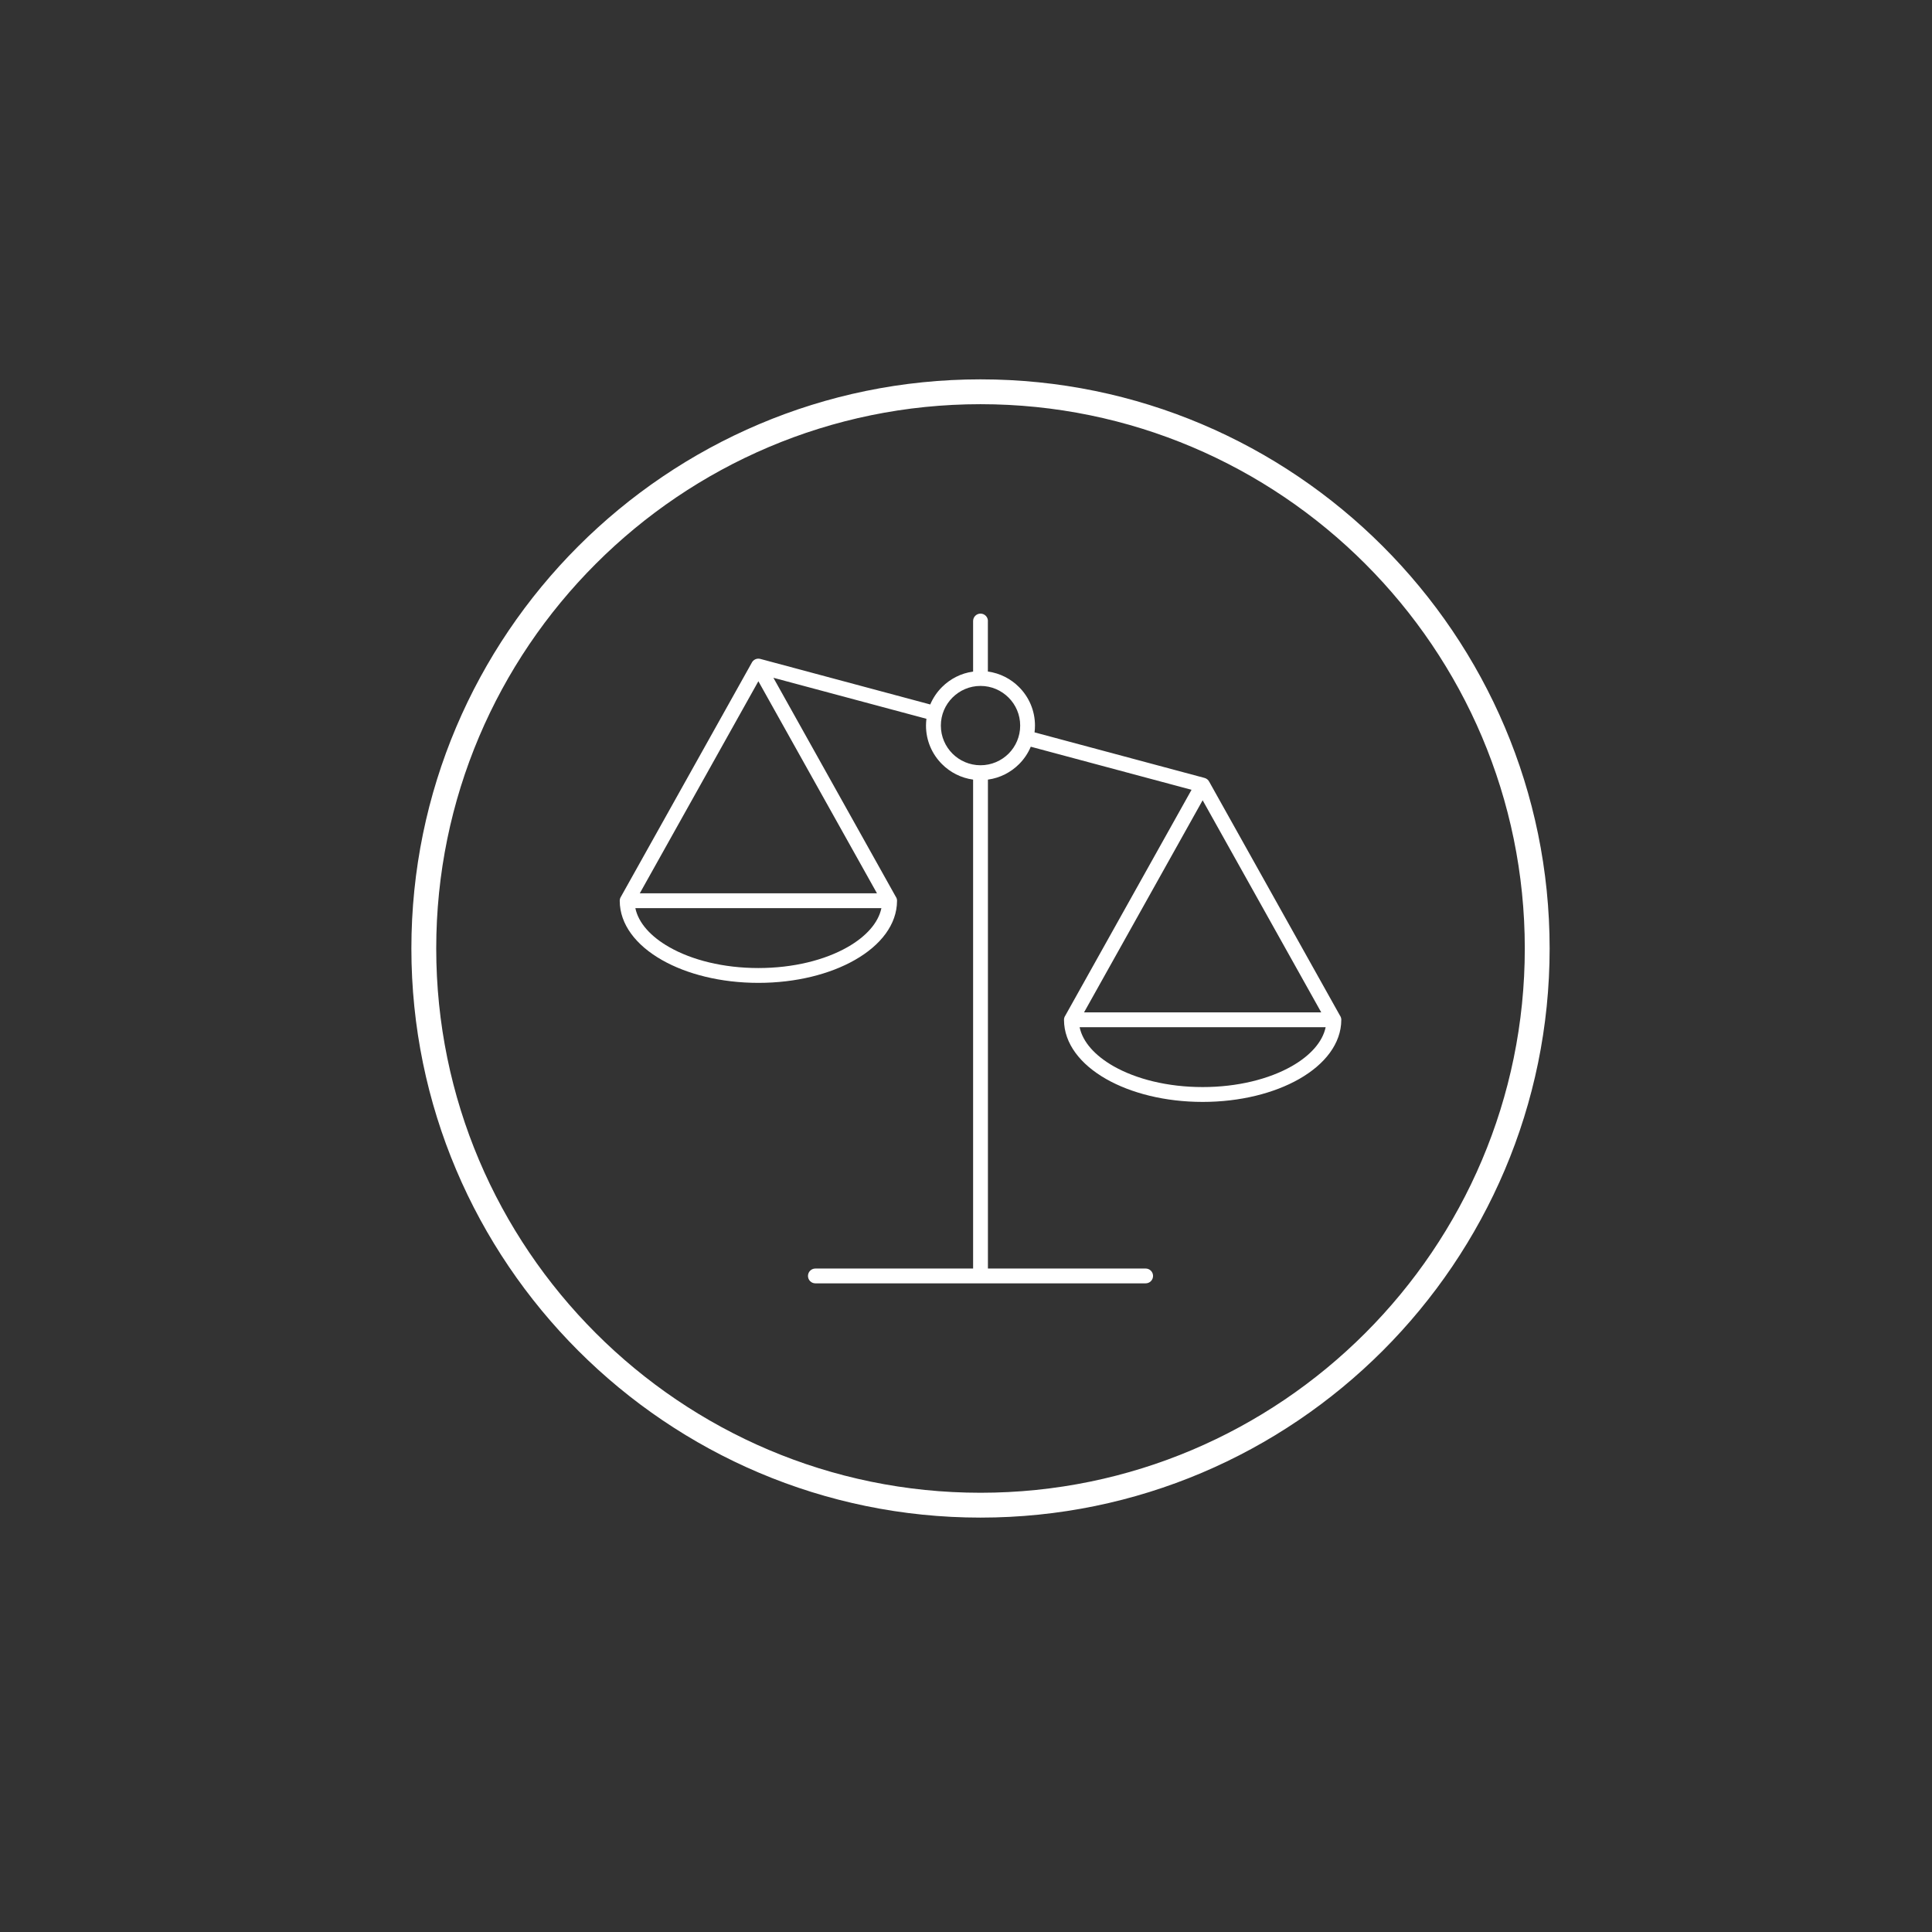 <?xml version="1.0" encoding="UTF-8"?>
<!-- Generator: Adobe Illustrator 28.0.0, SVG Export Plug-In . SVG Version: 6.00 Build 0)  -->
<svg xmlns="http://www.w3.org/2000/svg" xmlns:xlink="http://www.w3.org/1999/xlink" version="1.1" x="0px" y="0px" width="320px" height="320px" viewBox="0 0 320 320" xml:space="preserve">
<rect x="0" y="0" width="320" height="320" fill="#333333" stroke="none"/>
<g id="Layer_1" display="none">
	<g display="inline">
		<rect fill="#2651A3" width="320" height="320"></rect>
	</g>
</g>
<g id="Layer_2" display="none">
	<g display="inline">
		<g id="Layer_27_00000101098605780522149930000000879545021818931367_">
			<path fill="#FFFFFF" d="M168.281,106.351v-2.155c0-3.331-2.547-5.878-5.878-5.878c-3.331,0-5.878,2.547-5.878,5.878v2.155     c-25.275,1.959-45.064,23.12-45.064,48.787c0,0.784,0.392,1.372,0.98,1.763c0.588,0.392,1.372,0.392,1.959,0     c8.621-4.898,16.85-4.898,25.471,0c0,0,0,0,0.196,0s0.196,0.196,0.392,0.196c0.196,0,0.196,0,0.392,0l0,0     c0.196,0,0.196,0,0.392,0h0.196c4.898-1.763,9.993-2.939,15.087-3.527v48.591c0,7.641,6.074,13.715,13.715,13.715     s13.715-6.074,13.715-13.715v-3.919c0-3.331-2.547-5.878-5.878-5.878c-3.331,0-5.878,2.547-5.878,5.878v3.919     c0,1.176-0.784,1.959-1.959,1.959c-1.176,0-1.959-0.784-1.959-1.959v-48.591c5.094,0.588,9.993,1.567,15.087,3.527     c0.196,0,0.392,0.196,0.588,0.196c0.196,0,0.392,0,0.588-0.196h0.196c0,0,0,0,0.196,0c8.621-4.898,16.85-4.898,25.471,0     c0.588,0.392,1.372,0.392,1.959,0c0.588-0.392,0.98-0.98,0.98-1.763C213.346,129.471,193.557,108.311,168.281,106.351z      M181.997,152.395c-6.466-2.155-13.127-3.135-19.593-3.135c-6.466,0-13.127,0.98-19.593,3.135v-14.499     c0-12.344,7.837-23.316,19.397-27.626h0.196h0.196c11.56,4.311,19.397,15.283,19.397,27.626V152.395z M160.444,104.196     c0-1.176,0.784-1.959,1.959-1.959c1.176,0,1.959,0.784,1.959,1.959v1.959h-3.919V104.196z M115.576,151.808     c1.567-20.769,17.242-37.815,37.423-41.146c-8.621,6.074-14.107,16.262-14.107,27.235v14.107     C131.054,148.477,123.217,148.281,115.576,151.808z M170.241,208.04c3.331,0,5.878-2.547,5.878-5.878v-3.919     c0-1.176,0.784-1.959,1.959-1.959c1.176,0,1.959,0.784,1.959,1.959v3.919c0,5.486-4.311,9.797-9.797,9.797     s-9.797-4.311-9.797-9.797v-48.983c1.372,0,2.547,0,3.919,0v48.983C164.363,205.493,166.91,208.04,170.241,208.04z      M185.915,152.004v-14.107c0-10.972-5.486-20.965-14.107-27.235c20.181,3.331,36.052,20.377,37.423,41.146     C201.59,148.281,193.752,148.477,185.915,152.004z"></path>
		</g>
		<g>
			<path fill="#FFFFFF" d="M162.401,251.363c-51.972,0-94.263-42.288-94.263-94.267c0-51.977,42.291-94.263,94.263-94.263     c51.976,0,94.267,42.286,94.267,94.263C256.668,209.074,214.377,251.363,162.401,251.363z M162.401,66.947     c-49.709,0-90.148,40.439-90.148,90.148s40.439,90.153,90.148,90.153c49.713,0,90.153-40.444,90.153-90.153     S212.114,66.947,162.401,66.947z"></path>
		</g>
	</g>
</g>
<g id="Layer_3" display="none">
	<g display="inline">
		<g>
			<g>
				<path fill="#FFFFFF" d="M180.845,187.772c-0.962,0-1.74-0.647-1.74-1.609v-0.262c0-0.962,0.778-1.74,1.74-1.74      s1.74,0.778,1.74,1.74C182.585,186.863,181.807,187.772,180.845,187.772z"></path>
			</g>
			<g>
				<path fill="#FFFFFF" d="M180.845,200.084c-0.962,0-1.74-0.647-1.74-1.609v-0.262c0-0.962,0.778-1.74,1.74-1.74      s1.74,0.778,1.74,1.74S181.807,200.084,180.845,200.084z"></path>
			</g>
			<g>
				<path fill="#FFFFFF" d="M143.962,163.333c-0.962,0-1.74-0.778-1.74-1.74v-12.574c0-0.962,0.778-1.74,1.74-1.74      s1.74,0.778,1.74,1.74v12.574C145.702,162.555,144.923,163.333,143.962,163.333z"></path>
			</g>
			<g>
				<path fill="#FFFFFF" d="M150.249,157.045h-12.575c-0.962,0-1.74-0.778-1.74-1.74s0.778-1.74,1.74-1.74h12.575      c0.962,0,1.74,0.778,1.74,1.74S151.211,157.045,150.249,157.045z"></path>
			</g>
			<g>
				<path fill="#FFFFFF" d="M187.133,193.929h-12.575c-0.962,0-1.74-0.778-1.74-1.74s0.778-1.74,1.74-1.74h12.575      c0.962,0,1.74,0.778,1.74,1.74S188.095,193.929,187.133,193.929z"></path>
			</g>
			<g>
				<path fill="#FFFFFF" d="M148.407,198.359c-0.445,0-0.89-0.17-1.23-0.51l-8.891-8.89c-0.68-0.68-0.68-1.781,0-2.461      c0.68-0.68,1.781-0.68,2.461,0l8.891,8.89c0.68,0.68,0.68,1.781,0,2.461C149.298,198.189,148.852,198.359,148.407,198.359z"></path>
			</g>
			<g>
				<path fill="#FFFFFF" d="M139.516,198.359c-0.445,0-0.89-0.17-1.23-0.51c-0.68-0.68-0.68-1.781,0-2.461l8.891-8.89      c0.68-0.68,1.781-0.68,2.461,0c0.68,0.68,0.68,1.781,0,2.461l-8.891,8.89C140.406,198.189,139.961,198.359,139.516,198.359z"></path>
			</g>
			<g>
				<path fill="#FFFFFF" d="M187.133,157.045h-12.575c-0.962,0-1.74-0.778-1.74-1.74s0.778-1.74,1.74-1.74h12.575      c0.962,0,1.74,0.778,1.74,1.74S188.095,157.045,187.133,157.045z"></path>
			</g>
			<g>
				<path fill="#FFFFFF" d="M204.582,214.524h-84.358c-0.962,0-1.74-0.778-1.74-1.74V101.412c0-0.962,0.778-1.74,1.74-1.74h84.358      c0.962,0,1.74,0.778,1.74,1.74v111.371C206.322,213.745,205.544,214.524,204.582,214.524z M121.965,211.043h80.877V103.152      h-80.877V211.043z"></path>
			</g>
			<g>
				<path fill="#FFFFFF" d="M204.582,136.45h-84.358c-0.962,0-1.74-0.778-1.74-1.74s0.778-1.74,1.74-1.74h84.358      c0.962,0,1.74,0.778,1.74,1.74S205.544,136.45,204.582,136.45z"></path>
			</g>
		</g>
		<g>
			<path fill="#FFFFFF" d="M162.401,251.363c-51.972,0-94.263-42.288-94.263-94.267c0-51.977,42.291-94.263,94.263-94.263     c51.976,0,94.267,42.286,94.267,94.263C256.668,209.074,214.377,251.363,162.401,251.363z M162.401,66.947     c-49.709,0-90.148,40.439-90.148,90.148s40.439,90.153,90.148,90.153c49.713,0,90.153-40.444,90.153-90.153     S212.114,66.947,162.401,66.947z"></path>
		</g>
	</g>
</g>
<g id="Layer_4" display="none">
	<g display="inline">
		<g>
			<g>
				<path fill="#FFFFFF" d="M162.403,155.975c-10.832,0-19.644-8.81-19.644-19.642c0-10.839,8.812-19.659,19.644-19.659      c10.834,0,19.652,8.82,19.652,19.659C182.055,147.164,173.237,155.975,162.403,155.975z M162.403,120.788      c-8.564,0-15.53,6.973-15.53,15.544c0,8.562,6.966,15.53,15.53,15.53c8.567,0,15.538-6.969,15.538-15.53      C177.941,127.761,170.97,120.788,162.403,120.788z"></path>
			</g>
			<g>
				<path fill="#FFFFFF" d="M128.194,197.522c-0.066,0-0.135-0.005-0.201-0.01c-1.131-0.111-1.958-1.115-1.849-2.246l2.121-21.775      l0,0c-0.014,0-0.111-5.882,3.842-9.935c2.372-2.429,5.622-3.662,9.655-3.662h41.003c10.9,0,13.781,9.026,13.781,13.796      l2.116,21.573c0.111,1.131-0.717,2.138-1.846,2.249c-1.155,0.111-2.135-0.717-2.246-1.846l-2.128-21.775      c-0.016-1.186-0.352-9.883-9.677-9.883h-41.003c-2.874,0-5.125,0.807-6.692,2.403c-2.743,2.788-2.703,7.191-2.701,7.236      l-2.13,22.016C130.135,196.726,129.24,197.522,128.194,197.522z"></path>
			</g>
			<g>
				<path fill="#FFFFFF" d="M139.928,197.522c-0.107,0-0.213-0.01-0.319-0.024c-1.125-0.177-1.889-1.231-1.714-2.353l2.133-13.568      c0.177-1.124,1.226-1.879,2.353-1.714c1.122,0.177,1.887,1.228,1.712,2.353l-2.133,13.569      C141.798,196.798,140.924,197.522,139.928,197.522z"></path>
			</g>
			<g>
				<path fill="#FFFFFF" d="M184.877,197.522c-0.997,0-1.873-0.727-2.031-1.74l-2.111-13.568c-0.175-1.125,0.594-2.176,1.714-2.351      c1.148-0.168,2.175,0.594,2.35,1.716l2.114,13.568c0.173,1.122-0.597,2.176-1.716,2.351      C185.087,197.512,184.98,197.522,184.877,197.522z"></path>
			</g>
		</g>
		<g>
			<path fill="#FFFFFF" d="M162.401,251.363c-51.972,0-94.263-42.288-94.263-94.267c0-51.977,42.291-94.263,94.263-94.263     c51.976,0,94.267,42.286,94.267,94.263C256.668,209.074,214.377,251.363,162.401,251.363z M162.401,66.947     c-49.709,0-90.148,40.439-90.148,90.148s40.439,90.153,90.148,90.153c49.713,0,90.153-40.444,90.153-90.153     S212.114,66.947,162.401,66.947z"></path>
		</g>
	</g>
</g>
<g id="Layer_5" display="none">
	<g display="inline">
		<g>
			<g>
				<path fill="#FFFFFF" d="M209.681,140.912c-9.473,0-17.181-7.71-17.181-17.187c0-9.478,7.708-17.187,17.181-17.187      c9.487,0,17.199,7.709,17.199,17.187C226.88,133.202,219.168,140.912,209.681,140.912z M209.681,110.648      c-7.205,0-13.066,5.866-13.066,13.076c0,7.21,5.861,13.073,13.066,13.073c7.215,0,13.085-5.863,13.085-13.073      C222.767,116.514,216.896,110.648,209.681,110.648z"></path>
			</g>
			<g>
				<path fill="#FFFFFF" d="M239.109,176.652c-1.041,0-1.936-0.793-2.045-1.856l-1.832-18.745c-0.019-1.015-0.308-8.23-8.039-8.23      h-35.251c-4.266,0-6.832,2.104-7.627,6.254c-0.213,1.117-1.311,1.839-2.405,1.636c-1.113-0.215-1.847-1.292-1.633-2.407      c1.169-6.1,5.415-9.596,11.665-9.596h35.251c9.605,0,12.143,7.944,12.143,12.143l1.827,18.546      c0.109,1.129-0.719,2.137-1.846,2.246C239.246,176.65,239.18,176.652,239.109,176.652z"></path>
			</g>
			<g>
				<path fill="#FFFFFF" d="M229.006,176.652c-0.994,0-1.87-0.724-2.026-1.737l-1.818-11.689c-0.175-1.124,0.592-2.175,1.714-2.351      c1.103-0.151,2.178,0.592,2.348,1.714l1.823,11.691c0.171,1.122-0.596,2.173-1.719,2.348      C229.219,176.645,229.115,176.652,229.006,176.652z"></path>
			</g>
		</g>
		<g>
			<g>
				<path fill="#FFFFFF" d="M115.135,140.912c-9.488,0-17.204-7.71-17.204-17.187c0-9.478,7.717-17.187,17.204-17.187      c9.468,0,17.175,7.709,17.175,17.187C132.31,133.202,124.603,140.912,115.135,140.912z M115.135,110.648      c-7.215,0-13.09,5.866-13.09,13.076c0,7.21,5.875,13.073,13.09,13.073c7.2,0,13.057-5.863,13.057-13.073      C128.192,116.514,122.336,110.648,115.135,110.648z"></path>
			</g>
			<g>
				<path fill="#FFFFFF" d="M85.688,176.652c-0.066,0-0.132-0.002-0.199-0.009c-1.131-0.109-1.96-1.117-1.846-2.246l1.837-18.747      c-0.01-3.998,2.528-11.942,12.134-11.942h35.265c8.91,0,11.125,6.727,11.656,9.618c0.208,1.117-0.53,2.192-1.647,2.4      c-1.089,0.211-2.187-0.53-2.396-1.647c-0.767-4.152-3.333-6.256-7.613-6.256H97.614c-7.807,0-8.029,7.208-8.029,8.029      l-1.851,18.946C87.629,175.86,86.739,176.652,85.688,176.652z"></path>
			</g>
			<g>
				<path fill="#FFFFFF" d="M95.796,176.652c-0.104,0-0.213-0.007-0.317-0.023c-1.122-0.175-1.894-1.227-1.714-2.348l1.818-11.691      c0.175-1.12,1.202-1.884,2.348-1.714c1.122,0.175,1.894,1.226,1.714,2.351l-1.818,11.689      C97.666,175.928,96.795,176.652,95.796,176.652z"></path>
			</g>
		</g>
		<g>
			<g>
				<path fill="#FFFFFF" d="M162.401,156.426c-9.469,0-17.181-7.705-17.181-17.176c0-9.482,7.712-17.197,17.181-17.197      c9.477,0,17.194,7.715,17.194,17.197C179.595,148.721,171.879,156.426,162.401,156.426z M162.401,126.167      c-7.206,0-13.067,5.868-13.067,13.083c0,7.201,5.861,13.061,13.067,13.061c7.21,0,13.08-5.861,13.08-13.061      C175.482,132.035,169.611,126.167,162.401,126.167z"></path>
			</g>
			<g>
				<path fill="#FFFFFF" d="M191.824,192.159c-1.042,0-1.941-0.793-2.045-1.856l-1.832-18.731c-0.014-1.016-0.303-8.235-8.025-8.235      h-35.279c-2.386,0-4.247,0.665-5.539,1.974c-2.273,2.308-2.239,5.982-2.239,6.017l-1.842,18.975      c-0.109,1.129-1.131,1.948-2.249,1.844c-1.127-0.109-1.96-1.115-1.846-2.246l1.827-18.73l0,0      c-0.009,0.002-0.085-5.153,3.385-8.713c2.092-2.145,4.956-3.233,8.503-3.233h35.279c9.596,0,12.134,7.947,12.134,12.148      l1.823,18.529c0.109,1.131-0.719,2.138-1.851,2.246C191.961,192.154,191.895,192.159,191.824,192.159z"></path>
			</g>
			<g>
				<path fill="#FFFFFF" d="M143.076,192.159c-0.109,0-0.218-0.01-0.322-0.026c-1.127-0.175-1.894-1.228-1.714-2.351l1.832-11.665      c0.176-1.127,1.292-1.884,2.348-1.714c1.127,0.177,1.894,1.228,1.719,2.353l-1.837,11.665      C144.941,191.435,144.07,192.159,143.076,192.159z"></path>
			</g>
			<g>
				<path fill="#FFFFFF" d="M181.726,192.159c-0.994,0-1.875-0.727-2.026-1.742l-1.808-11.665c-0.171-1.122,0.596-2.173,1.719-2.348      c1.103-0.163,2.173,0.594,2.343,1.719l1.808,11.665c0.175,1.122-0.592,2.173-1.719,2.346      C181.939,192.15,181.83,192.159,181.726,192.159z"></path>
			</g>
		</g>
		<g>
			<path fill="#FFFFFF" d="M162.401,251.363c-51.972,0-94.263-42.288-94.263-94.267c0-51.977,42.291-94.263,94.263-94.263     c51.976,0,94.267,42.286,94.267,94.263C256.668,209.074,214.377,251.363,162.401,251.363z M162.401,66.947     c-49.709,0-90.148,40.439-90.148,90.148s40.439,90.153,90.148,90.153c49.713,0,90.153-40.444,90.153-90.153     S212.114,66.947,162.401,66.947z"></path>
		</g>
	</g>
</g>
<g id="Layer_6" display="none">
	<g display="inline">
		<g>
			<path fill="#FFFFFF" d="M203.893,131.947h-72.205l13.149-13.149c1.735-1.735,1.735-4.547,0-6.282     c-1.735-1.735-4.547-1.735-6.282,0l-20.727,20.727c-1.72,1.745-1.72,4.548,0,6.293l20.727,20.727     c1.76,1.709,4.573,1.668,6.282-0.092c1.674-1.724,1.674-4.467,0-6.191l-13.148-13.148h72.205c2.454-0.037,4.413-2.056,4.376-4.51     C208.232,133.921,206.294,131.983,203.893,131.947z"></path>
			<path fill="#FFFFFF" d="M208.311,177.854c-0.006-1.179-0.474-2.308-1.305-3.144l-20.729-20.729     c-1.762-1.708-4.574-1.665-6.282,0.097c-1.671,1.723-1.671,4.462,0,6.185l13.148,13.149h-72.205     c-2.454,0-4.443,1.989-4.443,4.443c0,2.454,1.989,4.443,4.443,4.443h72.205l-13.149,13.149c-1.708,1.762-1.665,4.574,0.097,6.282     c1.723,1.671,4.462,1.671,6.185,0l20.729-20.729C207.836,180.162,208.305,179.033,208.311,177.854z"></path>
		</g>
		<g>
			<path fill="#FFFFFF" d="M162.401,251.363c-51.972,0-94.263-42.288-94.263-94.267c0-51.977,42.291-94.263,94.263-94.263     c51.976,0,94.267,42.286,94.267,94.263C256.668,209.074,214.377,251.363,162.401,251.363z M162.401,66.947     c-49.709,0-90.148,40.439-90.148,90.148s40.439,90.153,90.148,90.153c49.713,0,90.153-40.444,90.153-90.153     S212.114,66.947,162.401,66.947z"></path>
		</g>
	</g>
</g>
<g id="Layer_7">
	<g>
		<path fill="#FFFFFF" d="M163.631,102.86c0-0.677-0.55-1.227-1.227-1.227c-0.677,0-1.227,0.55-1.227,1.227v8.375    c-2.005,0.272-3.793,1.205-5.154,2.566c-0.822,0.816-1.483,1.794-1.944,2.882l-28.151-7.547c-0.583-0.155-1.177,0.133-1.427,0.661    l-21.642,38.708c-0.133,0.2-0.211,0.433-0.211,0.689v0.033c0.017,3.876,2.682,7.331,6.992,9.78    c4.11,2.344,9.757,3.787,15.972,3.787c6.214,0,11.862-1.444,15.972-3.787c4.31-2.449,6.975-5.903,6.992-9.78v-0.033v-0.011v-0.011    v-0.011v-0.006v-0.011v-0.011v-0.006v-0.006v-0.011l-0.006-0.011l0,0v-0.011v-0.011v-0.011l0,0v-0.017l-0.006-0.011l0,0v-0.011    v-0.011v-0.011l0,0l-0.006-0.011v-0.011v-0.006v-0.006l-0.006-0.011v-0.011v-0.006l-0.006-0.006v-0.011l-0.006-0.011l0,0v-0.011    l-0.006-0.011v-0.011l0,0l-0.006-0.011v-0.011v-0.006l-0.006-0.006v-0.011l-0.006-0.011l0,0v-0.011l-0.006-0.011v-0.006    l-0.006-0.006v-0.011l-0.006-0.011l0,0l-0.006-0.006v-0.011l-0.006-0.011l0,0l-0.006-0.011l-0.006-0.011v-0.006l-0.006-0.006    v-0.011l-0.006-0.006v-0.006l-0.006-0.006l-0.006-0.011l-0.006-0.011l0,0l-0.006-0.011v-0.011l-0.006-0.006l0,0l-0.006-0.011    l-0.006-0.011l-0.005-0.006v-0.006l-0.006-0.006l-0.005-0.011l0,0l-0.006-0.011l-0.005-0.011l-0.006-0.006l0,0l-0.005-0.011    l-0.006-0.011h-0.005v-0.006l-0.006-0.011l-0.011-0.011l0,0L128.1,112.262l25.346,6.792c-0.044,0.367-0.072,0.744-0.072,1.127    c0,2.494,1.011,4.748,2.649,6.381c1.355,1.361,3.149,2.294,5.154,2.566v80.981h-26.124c-0.677,0-1.227,0.55-1.227,1.227    s0.55,1.227,1.227,1.227h27.351h27.351c0.677,0,1.227-0.55,1.227-1.227s-0.55-1.227-1.227-1.227h-26.124v-80.981    c2.005-0.272,3.799-1.205,5.159-2.566c0.816-0.816,1.483-1.794,1.938-2.882l26.629,7.136l-20.914,37.408    c-0.133,0.194-0.211,0.428-0.211,0.683v0.033c0.017,3.876,2.682,7.331,6.992,9.785c4.109,2.338,9.757,3.787,15.972,3.787    c6.215,0,11.862-1.449,15.972-3.787c4.309-2.455,6.975-5.909,6.992-9.785v-0.033v-0.011v-0.011v-0.011l0,0v-0.011v-0.017l0,0    v-0.011v-0.011l-0.006-0.011l0,0v-0.011v-0.011v-0.011l0,0v-0.011l-0.006-0.011v-0.006v-0.006v-0.011l-0.006-0.017l0,0v-0.011    v-0.011v-0.006l-0.006-0.006v-0.011v-0.011v-0.006l-0.006-0.006v-0.011l-0.006-0.011l0,0v-0.011l-0.006-0.011v-0.006v-0.006    l-0.006-0.011v-0.011l0,0l-0.006-0.011v-0.011l-0.006-0.011l0,0l-0.006-0.011v-0.006l-0.006-0.011l0,0v-0.011l-0.006-0.011v-0.006    l-0.006-0.006l-0.006-0.011v-0.011l0,0l-0.005-0.011l-0.006-0.011v-0.006l-0.005-0.006v-0.006l-0.006-0.011l-0.005-0.006v-0.006    l-0.006-0.011l-0.005-0.011l0,0l-0.006-0.011v-0.006l-0.005-0.011l0,0l-0.006-0.011l-0.005-0.011h-0.006v-0.006l-0.005-0.011    l-0.006-0.011l0,0l-0.006-0.011l-0.006-0.006l-0.006-0.011l0,0l-0.006-0.011l-0.006-0.006l-0.006-0.006v-0.006l-0.011-0.011    l-0.006-0.006v-0.006l-21.642-38.708c-0.15-0.311-0.433-0.561-0.794-0.655l-28.151-7.547c0.044-0.367,0.072-0.744,0.072-1.127    c0-2.493-1.011-4.748-2.649-6.381c-1.355-1.361-3.149-2.294-5.154-2.566V102.86z M189.399,150.07l9.796-17.521l19.643,35.131    h-39.286L189.399,150.07z M184.428,176.593c-3.043-1.738-5.093-3.987-5.609-6.459h40.752c-0.517,2.471-2.566,4.721-5.609,6.459    c-3.76,2.138-8.98,3.46-14.767,3.46C193.403,180.053,188.188,178.731,184.428,176.593L184.428,176.593z M157.761,115.538    c1.188-1.188,2.827-1.927,4.643-1.927c1.816,0,3.454,0.739,4.643,1.927c1.194,1.188,1.927,2.827,1.927,4.643    c0,1.816-0.733,3.454-1.921,4.648c-1.194,1.183-2.832,1.921-4.648,1.921c-1.816,0-3.454-0.739-4.643-1.921    c-1.189-1.194-1.927-2.832-1.927-4.648C155.834,118.365,156.572,116.727,157.761,115.538L157.761,115.538z M115.815,130.355    l9.796-17.521l19.643,35.126h-39.285L115.815,130.355z M110.85,156.873c-3.049-1.733-5.098-3.987-5.615-6.453h40.752    c-0.516,2.466-2.566,4.72-5.609,6.453c-3.76,2.144-8.975,3.465-14.767,3.465C119.825,160.338,114.604,159.017,110.85,156.873    L110.85,156.873z"></path>
		<g>
			<path fill="#FFFFFF" d="M162.401,251.363c-51.972,0-94.263-42.288-94.263-94.267c0-51.977,42.291-94.263,94.263-94.263     c51.976,0,94.267,42.286,94.267,94.263C256.668,209.074,214.377,251.363,162.401,251.363z M162.401,66.947     c-49.709,0-90.148,40.439-90.148,90.148s40.439,90.153,90.148,90.153c49.713,0,90.153-40.444,90.153-90.153     S212.114,66.947,162.401,66.947z"></path>
		</g>
	</g>
</g>
</svg>
